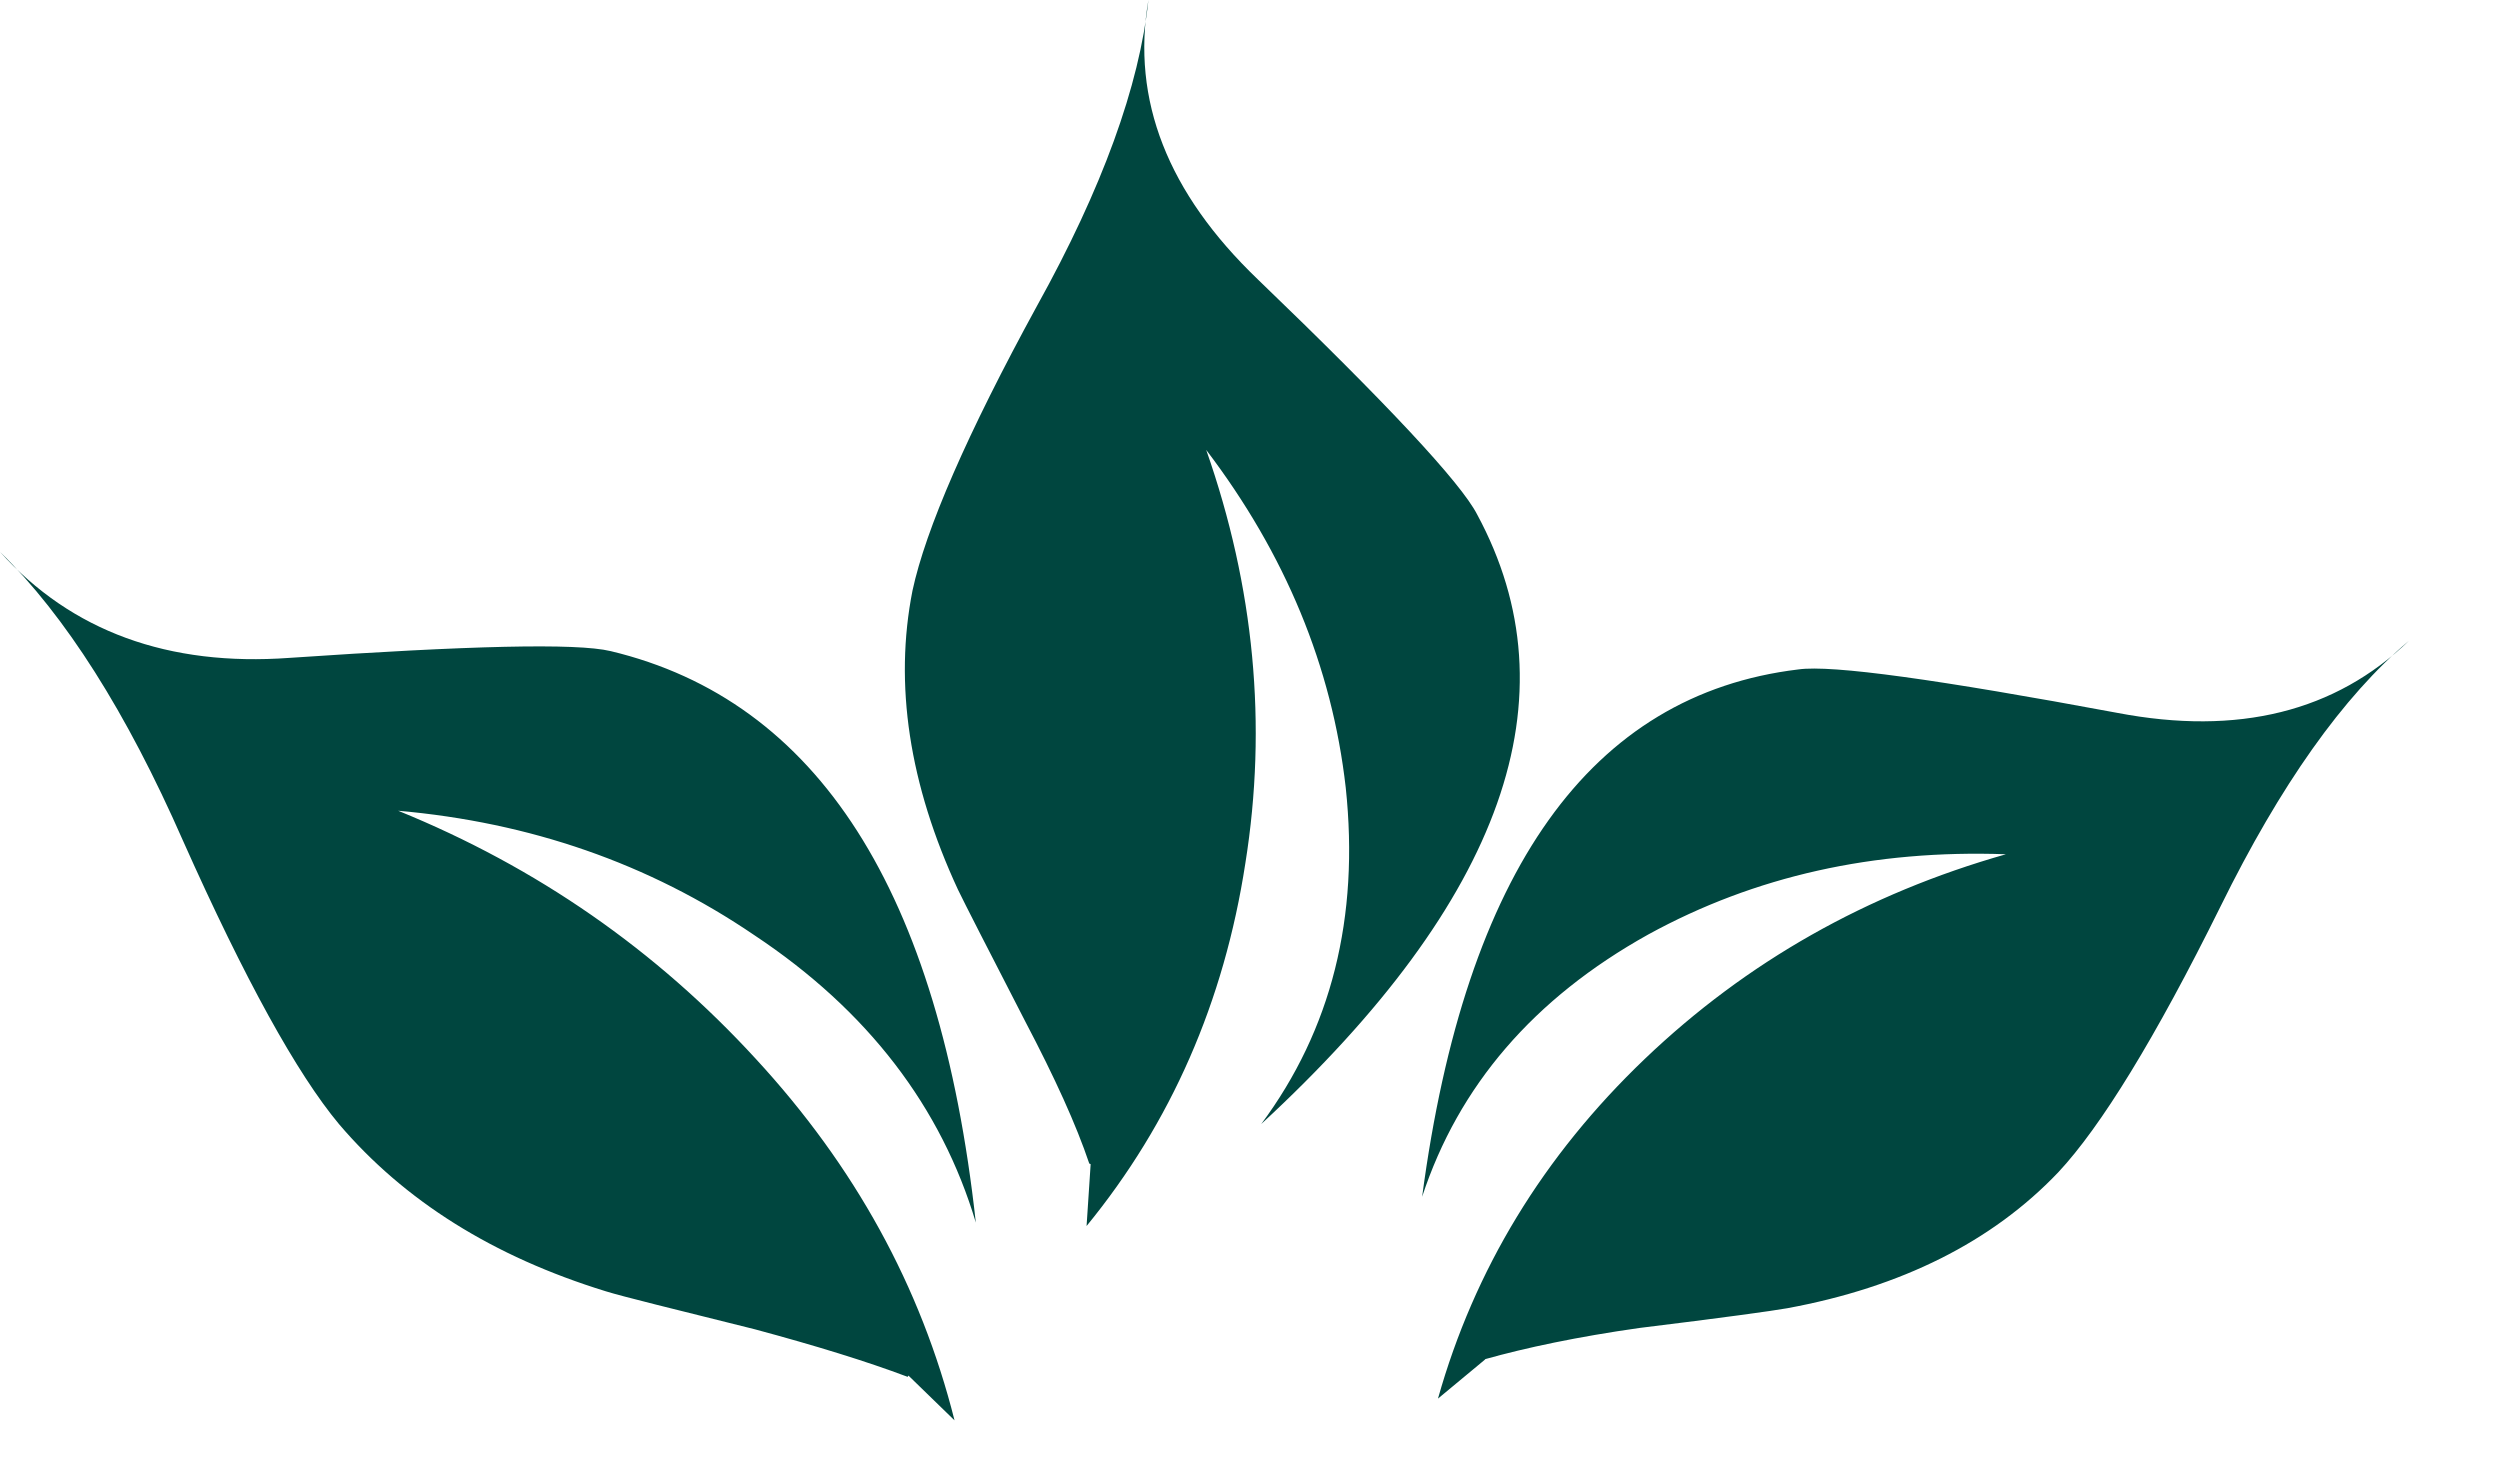 <svg xmlns="http://www.w3.org/2000/svg" fill="none" viewBox="0 0 27 16" height="16" width="27">
<path fill="#00463F" d="M9.803 14.87C9.358 14.702 8.808 14.533 8.155 14.357C7.271 14.136 6.729 14.004 6.543 13.946C5.325 13.571 4.367 12.969 3.661 12.14C3.208 11.597 2.644 10.577 1.976 9.079C1.367 7.692 0.706 6.65 -4.10025e-07 5.96C0.772 6.819 1.82 7.2 3.127 7.105C5.065 6.973 6.224 6.943 6.595 7.032C8.831 7.567 10.145 9.622 10.539 13.204C10.167 11.957 9.373 10.914 8.147 10.1C7.004 9.322 5.719 8.881 4.3 8.756C5.8 9.366 7.085 10.261 8.162 11.435C9.232 12.595 9.945 13.894 10.309 15.34L9.811 14.856L9.803 14.87ZM11.764 12.566C11.623 12.147 11.393 11.641 11.073 11.032C10.665 10.239 10.42 9.762 10.346 9.608C9.818 8.47 9.655 7.391 9.855 6.378C9.997 5.718 10.442 4.69 11.2 3.303C11.905 2.033 12.306 0.925 12.403 -3.40317e-06C12.217 1.079 12.611 2.084 13.584 3.017C14.98 4.36 15.775 5.211 15.953 5.556C17.015 7.523 16.243 9.718 13.621 12.14C14.379 11.12 14.683 9.909 14.534 8.507C14.386 7.2 13.881 5.982 13.027 4.859C13.547 6.342 13.688 7.832 13.45 9.322C13.22 10.819 12.648 12.125 11.735 13.241L11.779 12.573L11.764 12.566ZM16.035 14.68C16.48 14.555 17.037 14.437 17.706 14.342C18.604 14.232 19.132 14.159 19.302 14.129C20.535 13.902 21.516 13.41 22.229 12.661C22.689 12.169 23.276 11.215 23.981 9.791C24.628 8.477 25.303 7.523 26.016 6.921C25.222 7.685 24.174 7.949 22.867 7.699C20.936 7.34 19.785 7.178 19.421 7.23C17.178 7.501 15.827 9.402 15.359 12.925C15.752 11.729 16.562 10.782 17.802 10.092C18.953 9.461 20.238 9.175 21.664 9.226C20.164 9.652 18.864 10.386 17.765 11.435C16.666 12.485 15.923 13.711 15.53 15.105L16.042 14.68L16.035 14.68Z"></path>
</svg>
